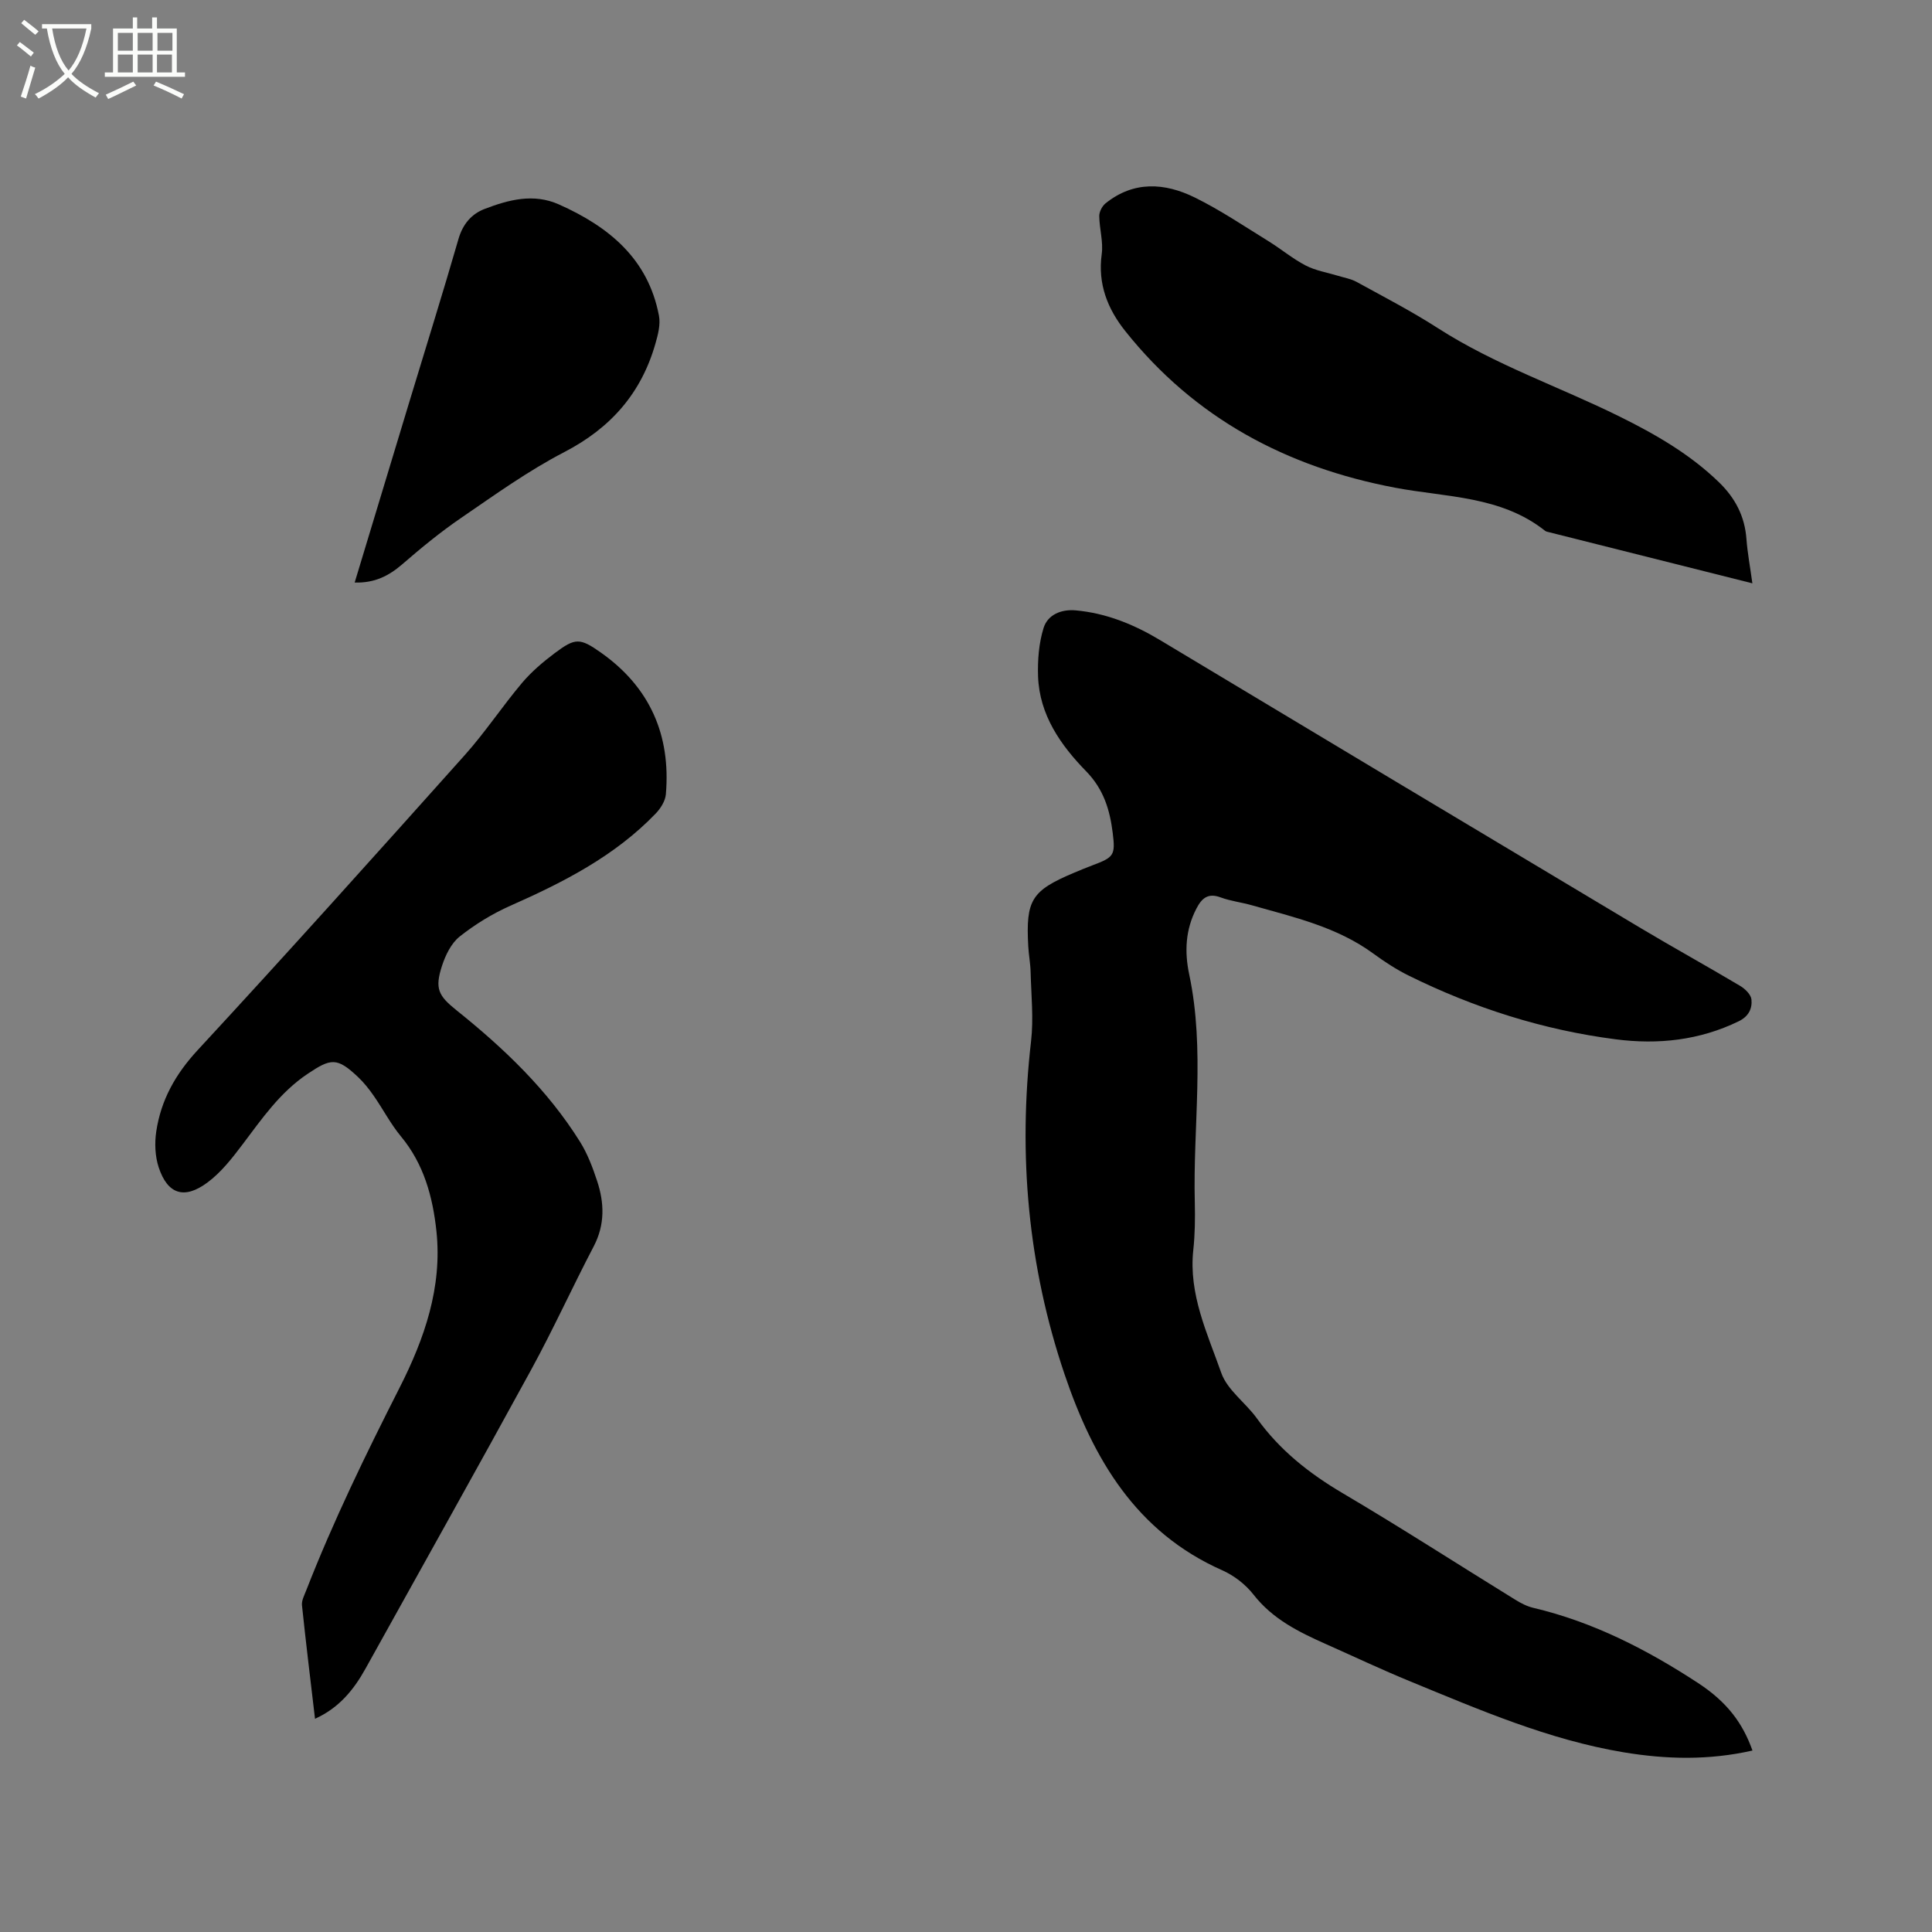 <svg enable-background="new 0 0 400 400" viewBox="0 0 400 400" xmlns="http://www.w3.org/2000/svg"><rect x="0" y="0" width="400" height="400" fill="#808080" stroke="none"/><path d="m6.4 11.7c-1-.8-1.9-1.6-2.9-2.3l.6-.7c.9.7 1.9 1.4 2.9 2.2zm-2.1 8.3c.7-2.1 1.4-4.2 2-6.4.2.1.6.3 1 .4-.7 2.3-1.3 4.4-1.9 6.4zm3-12.8c-1.1-.9-2.1-1.7-2.9-2.4l.6-.7c1 .8 2 1.5 3 2.4zm1.4-1.3v-.9h10.2v.9c-.9 4.2-2.3 7.3-4.1 9.4 1.3 1.4 3.2 2.7 5.7 4-.2.2-.4.5-.7.9-2.5-1.4-4.4-2.7-5.7-4.2-1.4 1.5-3.5 3-6.1 4.4 0 0 0 0-.1-.1-.3-.4-.5-.7-.7-.8 2.7-1.3 4.7-2.8 6.2-4.2-1.8-2.2-3-5.3-3.7-9.4zm9.2 0h-7.1c.6 3.8 1.7 6.7 3.4 8.7 1.7-2 2.9-4.8 3.7-8.7z" fill="#fbfcfa"/><path d="m31.6 3.6h.9v2.3h4.1v9.1h1.7v.9h-16.6v-.9h1.7v-9.1h4.1v-2.3h.9v2.3h3.1v-2.3zm-4 13.3.6.8c-1.9.9-3.8 1.9-5.8 2.8-.2-.3-.3-.6-.5-.9 2-.9 3.9-1.8 5.7-2.7zm-3.2-10.1v3.7h3.1v-3.7zm0 4.5v3.7h3.1v-3.7zm4.1-4.5v3.7h3.1v-3.7zm0 4.5v3.7h3.1v-3.7zm9.1 9.1c-2.1-1.1-4.1-2-5.8-2.7l.5-.8c2.2.9 4.1 1.8 5.8 2.6zm-1.9-13.6h-3.1v3.7h3.1zm-3.2 4.5v3.7h3.1v-3.7z" fill="#fbfcfa"/><path d="m362.83 362.43c-9.04 2.05-17.87 1.83-26.71.36-15.49-2.59-29.8-8.78-44.18-14.69-5.87-2.41-11.62-5.13-17.42-7.71-5.62-2.5-11.04-5.17-15-10.25-1.64-2.1-4.03-3.95-6.47-5.03-17.89-7.92-26.74-23.15-32.63-40.54-7.59-22.41-9.66-45.46-6.95-69 .54-4.69.03-9.5-.09-14.26-.04-1.8-.39-3.58-.49-5.38-.53-9.6.66-11.51 9.42-15.21 1.27-.54 2.54-1.06 3.83-1.55 4.45-1.67 4.82-2.05 4.24-6.69-.59-4.75-1.85-9.04-5.49-12.78-5.28-5.41-9.69-11.67-9.97-19.67-.11-3.34.16-6.85 1.14-10.01.86-2.77 3.67-3.92 6.66-3.65 6.35.58 12.06 2.91 17.5 6.18 33.14 19.91 66.3 39.78 99.48 59.61 6.82 4.07 13.78 7.91 20.6 11.97 1.01.6 2.22 1.79 2.32 2.8.18 1.88-.56 3.5-2.65 4.52-8.11 3.94-16.68 4.86-25.43 3.73-15.03-1.93-29.32-6.49-42.9-13.2-2.54-1.26-4.97-2.84-7.26-4.52-7.55-5.55-16.47-7.56-25.22-10.04-2.14-.61-4.39-.86-6.46-1.63-2.63-.98-3.91.22-5 2.33-2.27 4.36-2.48 8.93-1.49 13.61 3.32 15.67.76 31.47 1.16 47.21.08 3.28.04 6.59-.31 9.85-1 9.16 2.91 17.26 5.79 25.45 1.26 3.57 5.05 6.18 7.39 9.44 4.73 6.58 10.83 11.39 17.78 15.49 12.04 7.1 23.79 14.69 35.69 22.03 1.15.71 2.42 1.37 3.72 1.68 12.44 2.93 23.61 8.68 34.18 15.6 6.01 3.94 9.22 8.32 11.22 13.95z"/><path d="m65.22 355.85c-.94-8-1.89-15.75-2.7-23.5-.1-.96.47-2.03.85-3 5.62-14.42 12.38-28.29 19.38-42.08 5.1-10.05 8.84-20.73 7.61-32.35-.76-7.12-2.59-13.9-7.34-19.63-2.15-2.59-3.72-5.66-5.66-8.44-.96-1.38-2.03-2.73-3.25-3.88-4.34-4.1-5.61-3.87-10.44-.63-5.72 3.84-9.45 9.3-13.47 14.62-2.15 2.85-4.44 5.79-7.27 7.88-4.8 3.56-8.25 2.4-10.08-3.17-.75-2.29-.86-5-.5-7.4.97-6.52 3.98-11.89 8.58-16.86 18.65-20.16 36.99-40.61 55.3-61.08 4.23-4.73 7.75-10.08 11.85-14.94 1.96-2.32 4.34-4.34 6.78-6.17 4.23-3.17 5.18-3.19 9.52-.13 10.15 7.15 14.53 17.07 13.48 29.36-.12 1.39-1.09 2.93-2.1 3.98-8.47 8.81-19.08 14.22-30.09 19.09-3.72 1.65-7.31 3.85-10.5 6.38-1.75 1.39-2.95 3.87-3.67 6.1-1.52 4.69-.74 6.16 3.03 9.18 9.81 7.86 18.85 16.48 25.56 27.22 1.55 2.48 2.62 5.32 3.54 8.12 1.5 4.54 1.64 9.04-.71 13.53-4.41 8.43-8.35 17.12-12.91 25.47-11.32 20.72-22.88 41.31-34.34 61.96-2.44 4.4-5.52 8.16-10.45 10.37z"/><path d="m362.81 120.77c-14.35-3.6-28.2-7.08-42.05-10.57-.31-.08-.66-.13-.89-.32-9.12-7.23-20.44-6.9-31.05-8.91-22.46-4.26-41.47-14.37-55.85-32.43-3.66-4.59-5.72-9.76-4.87-15.93.35-2.55-.48-5.24-.51-7.88-.01-.88.59-2.05 1.29-2.62 5.83-4.7 12.26-4.28 18.47-1.23 5.29 2.6 10.22 5.94 15.25 9.04 2.61 1.61 5 3.63 7.71 5.04 2.05 1.07 4.46 1.45 6.71 2.14 1.29.4 2.68.62 3.84 1.26 5.66 3.11 11.42 6.09 16.84 9.58 11.83 7.61 25.14 12.12 37.64 18.31 7.42 3.67 14.56 7.78 20.58 13.62 3.34 3.25 5.31 7.01 5.66 11.7.22 2.93.77 5.82 1.23 9.2z"/><path d="m73.43 120.61c3.86-12.76 7.59-25.1 11.33-37.44 3.4-11.23 6.91-22.43 10.17-33.71.88-3.05 2.7-5.17 5.4-6.2 4.97-1.9 10.12-3.29 15.4-.93 10.32 4.6 18.46 11.24 20.7 23.03.35 1.83-.2 3.94-.74 5.81-2.93 10.26-9.26 17.45-18.84 22.42-7.49 3.88-14.42 8.87-21.4 13.65-4.26 2.91-8.27 6.21-12.17 9.59-2.78 2.39-5.69 3.9-9.85 3.78z"/></svg>
